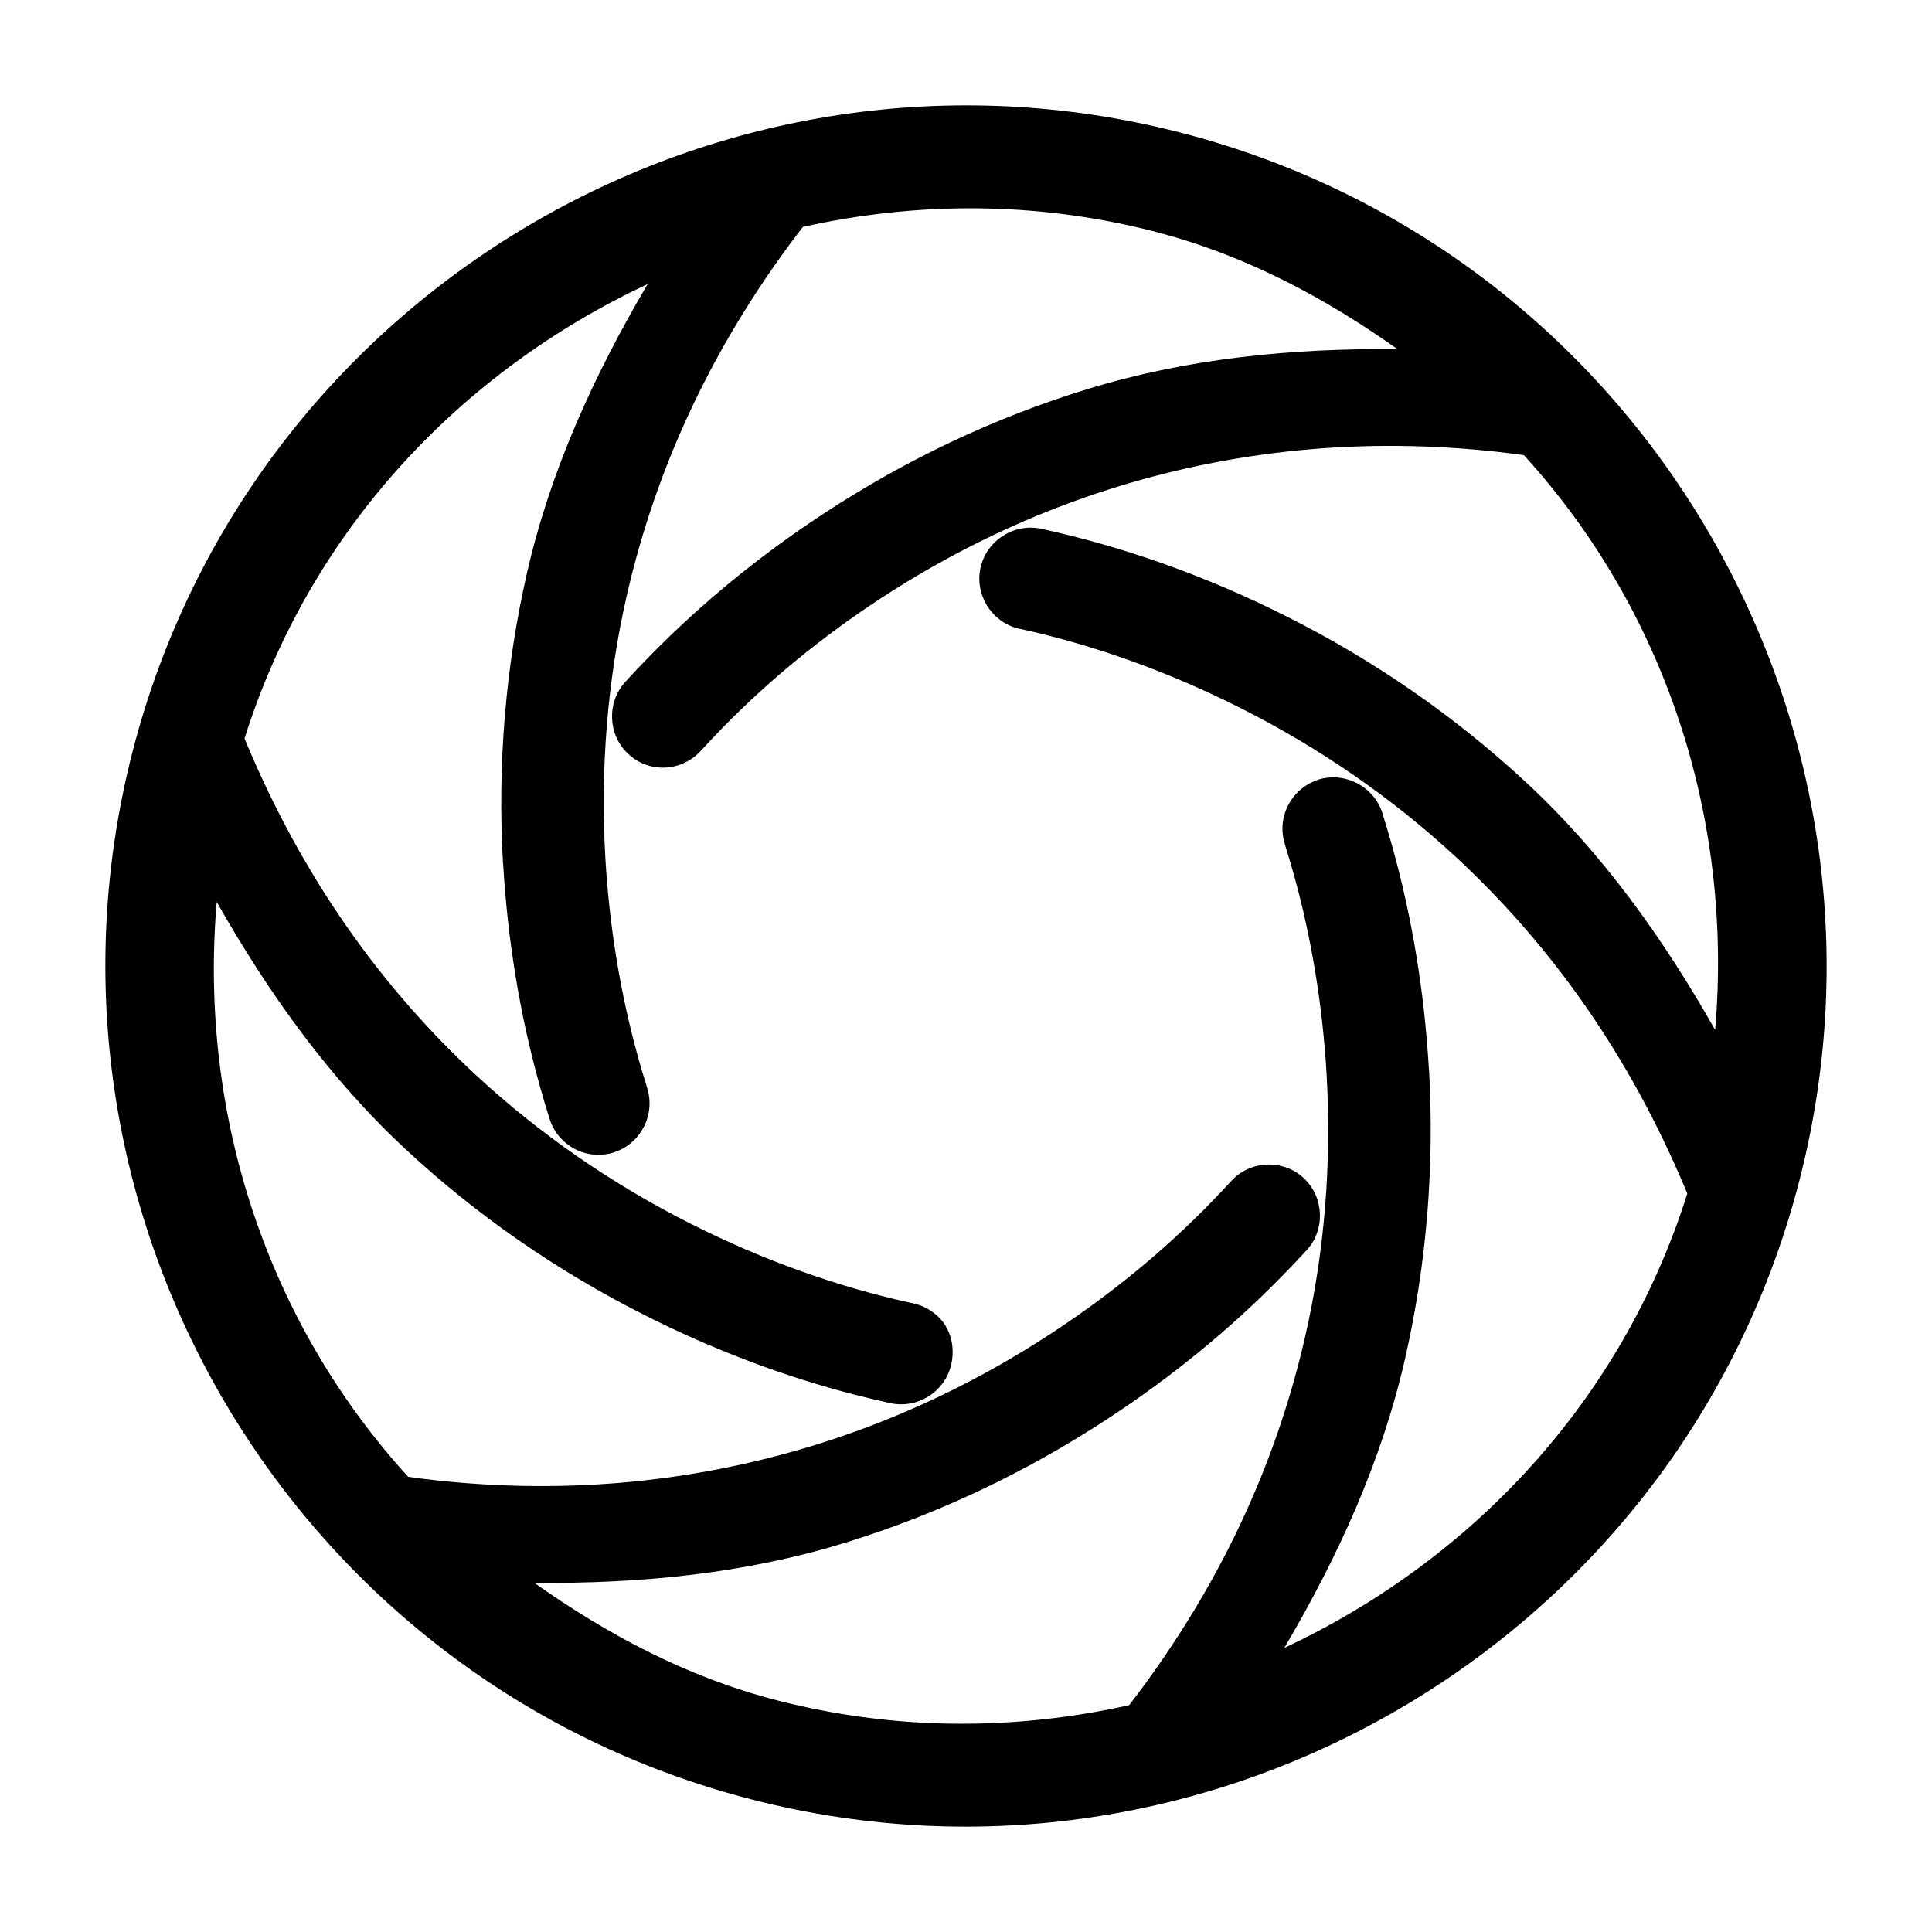 <svg height='100px' width='100px'  fill="#000000" xmlns="http://www.w3.org/2000/svg" version="1.1" viewBox="0 0 64 64" x="0px" y="0px"><title>aperture</title><path d="M39.090 4.388c-15.217-3.907-30.795 5.305-34.702 20.522s5.305 30.795 20.522 34.702c15.217 3.907 30.795-5.305 34.702-20.522s-5.305-30.795-20.522-34.702zM38.247 7.672c3.014 0.774 5.645 2.196 8.046 3.893-3.502-0.031-6.965 0.304-10.304 1.335-3.045 0.938-5.978 2.322-8.707 4.116-2.114 1.385-4.052 2.974-5.761 4.719-0.277 0.282-0.546 0.566-0.808 0.853-0.62 0.68-0.579 1.761 0.1 2.389 0.219 0.205 0.472 0.335 0.728 0.401 0.591 0.152 1.24-0.032 1.67-0.503l0.005-0.003c0.239-0.261 0.479-0.518 0.726-0.769 1.535-1.569 3.285-3.002 5.199-4.259 2.469-1.619 5.107-2.866 7.846-3.712 4.202-1.296 8.592-1.668 13.078-1.11-0.005-0.001-0.003-0.001-0.002-0l0.006 0.001c0.133 0.016 0.274 0.035 0.41 0.053 4.627 5.072 6.944 11.937 6.338 19.042-1.718-3.032-3.731-5.854-6.282-8.219-2.339-2.169-5.002-4.016-7.917-5.481l-0.004-0.001c-2.62-1.321-5.358-2.299-8.12-2.9-0.904-0.196-1.818 0.39-2.015 1.297-0.191 0.886 0.364 1.779 1.236 2.003l0.030 0.008c0.006 0.001 0.017 0.002 0.028 0.003l0.004 0c2.458 0.535 4.935 1.425 7.308 2.623-0.005-0.001-0.003-0.001-0.002-0l0.006 0.001c2.631 1.326 5.036 2.988 7.141 4.939 3.224 2.992 5.743 6.604 7.564 10.908 0.003 0.005 0.004 0.007 0.005 0.009l-0.002-0.004c0.032 0.075 0.065 0.157 0.097 0.235-2.182 6.918-7.178 12.158-13.35 15.051 1.779-3.017 3.226-6.184 4.002-9.587 0.708-3.111 0.978-6.34 0.791-9.597 0.005 0.001 0.003 0.001 0.002 0l-0.006-0.001c-0.147-2.522-0.551-4.993-1.207-7.347-0.106-0.386-0.22-0.758-0.333-1.122-0.278-0.884-1.243-1.384-2.123-1.11 0.001-0.005 0.001-0.003 0-0.002l-0.001 0.006c-0.878 0.278-1.389 1.232-1.109 2.119l-0.004-0.001c0.106 0.34 0.208 0.682 0.305 1.026 0.587 2.113 0.953 4.344 1.085 6.627 0.168 2.946-0.069 5.86-0.706 8.655-0.977 4.284-2.846 8.275-5.64 11.974-0.067 0.089-0.13 0.171-0.195 0.256-3.736 0.832-7.702 0.858-11.655-0.158-3.016-0.775-5.648-2.197-8.050-3.894 3.504 0.031 6.971-0.301 10.312-1.333 3.050-0.941 5.977-2.326 8.704-4.117 2.116-1.386 4.053-2.971 5.761-4.719 0.276-0.282 0.548-0.567 0.813-0.856 0.623-0.684 0.569-1.769-0.112-2.392-0.683-0.627-1.763-0.578-2.39 0.104-0.24 0.262-0.483 0.519-0.731 0.772-1.535 1.569-3.287 3.001-5.203 4.258-2.462 1.618-5.101 2.866-7.842 3.713-4.202 1.296-8.598 1.672-13.082 1.113 0.005 0.001 0.003 0.001 0.002 0l-0.006-0.001c-0.127-0.015-0.27-0.037-0.405-0.056-4.629-5.073-6.948-11.937-6.342-19.043 1.72 3.032 3.735 5.854 6.286 8.22 2.339 2.169 4.998 4.015 7.913 5.48 2.258 1.14 4.603 2.025 6.97 2.633 0.382 0.098 0.765 0.187 1.152 0.272 0.904 0.196 1.818-0.39 2.015-1.297 0.090-0.415 0.045-0.865-0.186-1.254s-0.662-0.684-1.142-0.769c-2.444-0.533-4.92-1.42-7.282-2.612 0.005 0.001 0.003 0.001 0.002 0l-0.006-0.001c-2.631-1.326-5.032-2.987-7.137-4.938-3.224-2.992-5.743-6.604-7.564-10.908-0.003-0.006-0.004-0.007-0.005-0.009l0.002 0.004c-0.031-0.072-0.065-0.157-0.097-0.235 2.184-6.921 7.179-12.161 13.355-15.054-1.779 3.017-3.226 6.183-4.002 9.587-0.708 3.111-0.978 6.34-0.791 9.597-0.005-0.001-0.003-0.001-0.002-0l0.006 0.001c0.147 2.522 0.549 4.991 1.207 7.347 0.105 0.383 0.218 0.759 0.332 1.126 0.003 0.005 0.004 0.007 0.005 0.009l-0.002-0.004c0.181 0.57 0.647 0.989 1.194 1.129 0.292 0.075 0.619 0.074 0.93-0.023-0.001 0.005-0.001 0.003-0 0.002l0.001-0.006c0.884-0.28 1.386-1.238 1.106-2.124l0.004 0.001c-0.105-0.338-0.209-0.679-0.306-1.022l0.001-0.004c-0.587-2.113-0.954-4.34-1.086-6.623-0.168-2.946 0.070-5.863 0.707-8.659 0.978-4.285 2.85-8.274 5.643-11.973 0.001-0.001 0.003-0.003 0.005-0.006l0.001-0.001c0.060-0.082 0.125-0.165 0.188-0.246 3.734-0.832 7.699-0.862 11.652 0.153z"></path></svg>